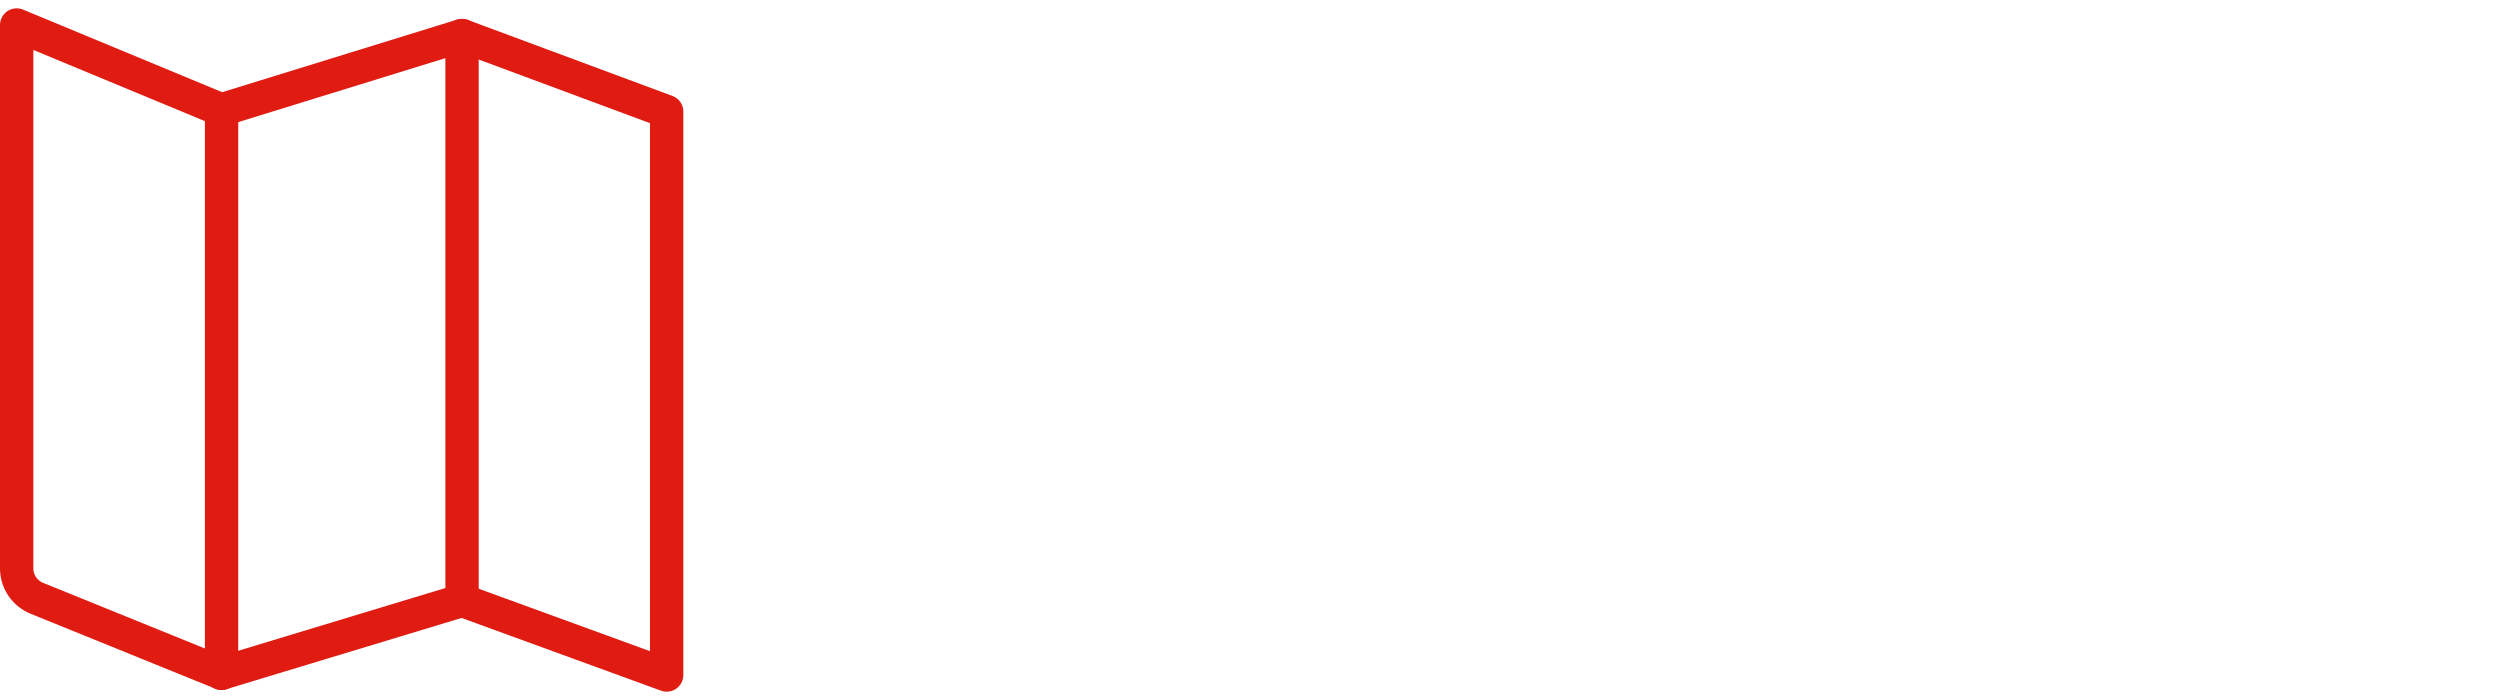 <?xml version="1.0" encoding="UTF-8"?>
<svg width="300px" height="84px" viewBox="0 0 300 84" version="1.1" xmlns="http://www.w3.org/2000/svg" xmlns:xlink="http://www.w3.org/1999/xlink">
    <title>icon_MapsAPI_desktop</title>
    <g id="Use-Case-/-ETA---MART-38526" stroke="none" stroke-width="1" fill="none" fill-rule="evenodd">
        <g id="Assets" transform="translate(-100, -2420)">
            <g id="icon_MapsAPI_desktop" transform="translate(100, 2420)">
                <rect id="Rectangle" fill="#FFFFFF" x="0" y="0" width="300" height="84"></rect>
                <g id="icon" transform="translate(2, 3)" stroke="#DF1B12" stroke-linecap="round" stroke-linejoin="round" stroke-width="4">
                    <polyline id="Path" points="53.445 69.046 78 78 78 10.391 53.445 1.265"></polyline>
                    <line x1="24.588" y1="77.788" x2="24.588" y2="10.179" id="Path"></line>
                    <path d="M24.588,77.788 L2.454,68.809 C0.976,68.222 0.004,66.797 0,65.21 L0,0 L24.539,10.179" id="Path"></path>
                    <polyline id="Path" points="24.588 10.179 53.445 1.265 53.445 69.046 24.588 77.788"></polyline>
                </g>
            </g>
        </g>
    </g>
</svg>